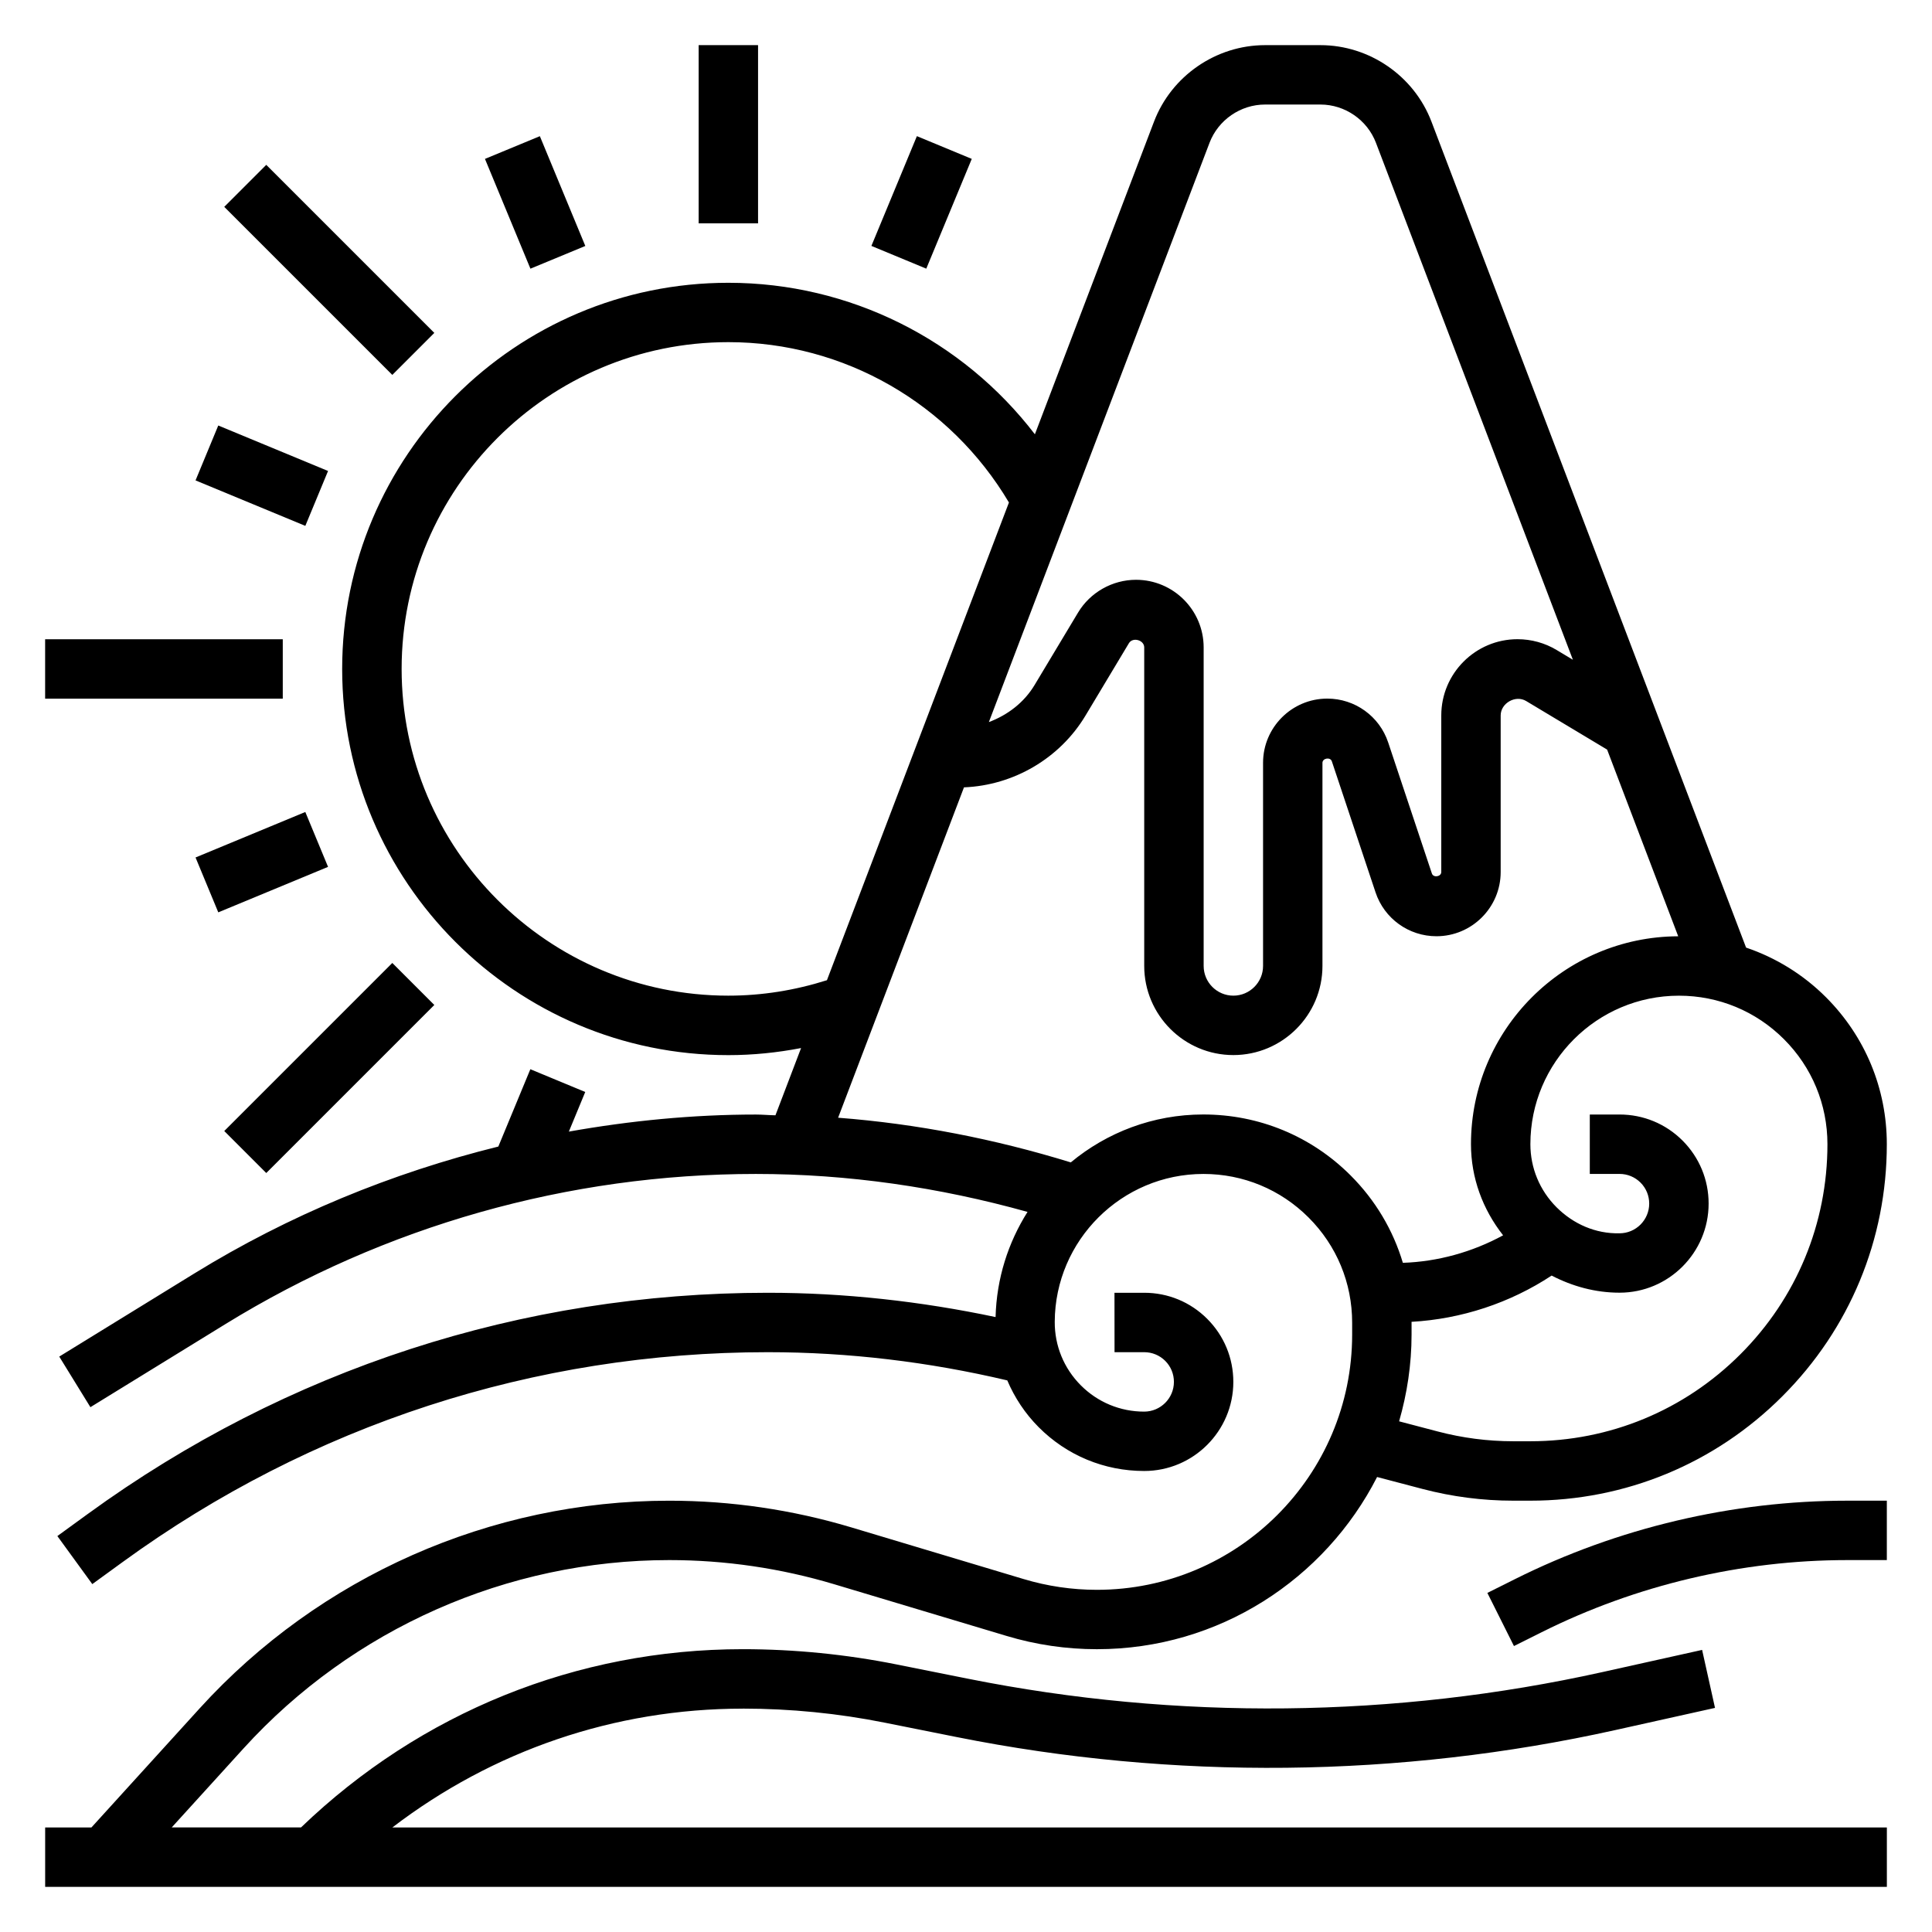 <?xml version="1.0" encoding="UTF-8"?>
<!-- Uploaded to: SVG Repo, www.svgrepo.com, Generator: SVG Repo Mixer Tools -->
<svg fill="#000000" width="800px" height="800px" version="1.1" viewBox="144 144 512 512" xmlns="http://www.w3.org/2000/svg">
 <g>
  <path d="m340.84 596.8c12.625 0 25.301 1.25 37.66 3.731l19.043 3.809c57.402 11.477 117.38 10.84 174.55-1.859l26.402-5.871-3.418-15.367-26.402 5.871c-55.043 12.227-112.77 12.84-168.05 1.785l-19.043-3.809c-13.383-2.676-27.086-4.039-40.754-4.039-44.027 0-85.402 16.816-117.05 47.23l-34.273 0.008 19.035-20.941c28.828-31.715 69.941-49.91 112.8-49.91h0.016c14.848 0 29.582 2.164 43.809 6.43l45.562 13.664c7.777 2.344 15.84 3.523 23.957 3.523 32.387 0 60.449-18.594 74.258-45.633l12.035 3.164c7.832 2.062 15.926 3.109 24.039 3.109h4.535c25.23 0 48.957-9.824 66.793-27.672 17.855-17.844 27.68-41.562 27.68-66.801 0-14.719-5.731-28.551-16.137-38.957-6.055-6.055-13.289-10.469-21.16-13.145l-83.375-218.88c-4.621-12.129-16.449-20.277-29.426-20.277h-14.68c-12.973 0-24.805 8.148-29.426 20.277l-31.566 82.852c-19.207-25.062-49.074-40.152-81.238-40.152-56.426 0-102.34 45.91-102.34 102.34 0 56.426 45.91 102.34 102.34 102.34 6.519 0 12.957-0.66 19.277-1.875l-6.793 17.82c-1.73-0.027-3.457-0.199-5.195-0.199-16.703 0-33.258 1.629-49.555 4.519l4.344-10.5-14.547-6.031-8.484 20.492c-28.293 7.008-55.496 18.199-80.57 33.637l-35.793 22.027 8.258 13.406 35.793-22.027c42.281-26.02 90.891-39.781 140.55-39.781 24.41 0 48.547 3.512 72.004 10.059-5.133 8.125-8.203 17.641-8.469 27.867-19.832-4.184-40.062-6.438-60.34-6.438-65.18 0-127.5 20.262-180.21 58.598l-8.086 5.879 9.258 12.73 8.086-5.879c50.012-36.359 109.12-55.582 170.96-55.582 21.355 0 42.66 2.574 63.434 7.477 1.945 4.566 4.715 8.777 8.32 12.398 7.453 7.484 17.383 11.609 27.953 11.609h0.016c13.02 0.004 23.617-10.594 23.617-23.613 0-6.312-2.465-12.25-6.926-16.711-4.457-4.457-10.387-6.906-16.691-6.906h-0.016-7.863l0.016 15.742h7.856l0.008 0.004c2.102 0 4.078 0.82 5.566 2.297 1.488 1.488 2.305 3.465 2.305 5.574 0 4.344-3.535 7.871-7.871 7.879h-0.016c-6.352 0-12.312-2.481-16.793-6.977-4.481-4.504-6.934-10.477-6.902-16.832 0.094-21.598 17.742-39.176 39.398-39.176h0.016c10.523 0 20.414 4.102 27.852 11.539 7.449 7.441 11.551 17.336 11.551 27.871v3.164c0 37.297-30.34 67.637-67.645 67.637-6.59 0-13.121-0.961-19.438-2.859l-45.562-13.664c-15.688-4.707-31.953-7.094-48.328-7.094h-0.016c-47.289 0-92.652 20.066-124.46 55.059l-28.66 31.535h-12.258v15.742h488.07v-15.742h-396.06c26.586-20.336 58.836-31.488 92.867-31.488zm287.45-149.58c0 21.027-8.188 40.801-23.066 55.672-14.863 14.871-34.637 23.055-55.664 23.055h-4.535c-6.762 0-13.5-0.875-20.035-2.598l-10.211-2.684c2.106-7.312 3.301-15.012 3.301-22.992v-3.164c0-0.07-0.008-0.141-0.008-0.211 13.203-0.738 26.098-4.984 37.125-12.258 5.519 2.859 11.594 4.535 17.988 4.535h0.016c13.012 0 23.602-10.598 23.602-23.617 0-6.312-2.465-12.242-6.918-16.703-4.457-4.449-10.387-6.898-16.691-6.898h-0.023-7.856v15.742h7.871 0.008c2.102 0 4.078 0.82 5.559 2.297 1.488 1.484 2.305 3.457 2.305 5.57 0 4.336-3.527 7.863-7.856 7.871-6.359 0.148-12.25-2.457-16.711-6.91-4.457-4.473-6.922-10.402-6.922-16.707 0-21.695 17.648-39.352 39.367-39.352h0.008c10.508 0 20.387 4.094 27.82 11.523 7.434 7.434 11.527 17.312 11.527 27.828zm-163.75-265.38c2.312-6.059 8.223-10.137 14.711-10.137h14.68c6.488 0 12.398 4.078 14.711 10.141l52.191 137-4.289-2.574c-3.129-1.883-6.727-2.875-10.387-2.875-11.141 0-20.203 9.062-20.203 20.199v41.492c0 1.258-2.086 1.598-2.488 0.402l-11.578-34.715c-2.312-6.957-8.809-11.637-16.145-11.637-9.383 0-17.02 7.637-17.02 17.02v53.832c0 4.336-3.527 7.871-7.871 7.871s-7.871-3.535-7.871-7.871v-84.414c0-9.887-8.039-17.922-17.926-17.922-6.266 0-12.156 3.336-15.367 8.699l-11.516 19.191c-2.785 4.644-7.156 7.965-12.113 9.816zm-127.51 226.02c-47.742 0-86.594-38.848-86.594-86.594 0-47.742 38.848-86.594 86.594-86.594 30.652 0 58.758 16.254 74.352 42.492l-48.234 126.6c-8.422 2.668-17.176 4.094-26.117 4.094zm164.89 47.633c-10.406-10.406-24.254-16.145-39.039-16.145h-0.016c-13.312 0-25.551 4.777-35.094 12.699-20.113-6.195-40.746-10.234-61.66-11.84l33.355-87.551c13.152-0.527 25.395-7.668 32.195-19.004l11.516-19.199c1.008-1.688 4.055-0.848 4.055 1.121v84.414c0 13.02 10.598 23.617 23.617 23.617 13.02 0 23.617-10.598 23.617-23.617v-53.828c0.008-1.258 2.094-1.598 2.488-0.402l11.578 34.715c2.312 6.965 8.809 11.641 16.145 11.641 9.383 0 17.02-7.633 17.02-17.02v-41.492c0-3.266 3.953-5.504 6.746-3.824l21.461 12.871 18.844 49.477c-30.293 0.094-54.922 24.762-54.922 55.086 0 8.91 3.094 17.262 8.516 24.16-8.156 4.441-17.312 6.984-26.566 7.289-2.582-8.66-7.281-16.602-13.855-23.168z"/>
  <path d="m545.51 562.47-7.344 3.668 7.047 14.082 7.344-3.668c25.008-12.5 53.004-19.113 80.973-19.113h10.5v-15.742h-10.5c-30.395 0-60.836 7.188-88.02 20.773z"/>
  <path d="m155.96 313.41h62.977v15.742h-62.977z"/>
  <path d="m203.43 443.73 44.535-44.535 11.133 11.133-44.535 44.535z"/>
  <path d="m329.15 155.96h15.742v47.23h-15.742z"/>
  <path d="m203.43 198.82 11.133-11.133 44.535 44.535-11.133 11.133z"/>
  <path d="m195.82 371.24 29.09-12.055 6.027 14.543-29.09 12.055z"/>
  <path d="m374.93 209.17 12.055-29.09 14.543 6.027-12.055 29.09z"/>
  <path d="m272.52 186.11 14.547-6.023 12.047 29.094-14.547 6.023z"/>
  <path d="m195.82 271.31 6.023-14.547 29.094 12.051-6.023 14.547z"/>
 </g>
</svg>